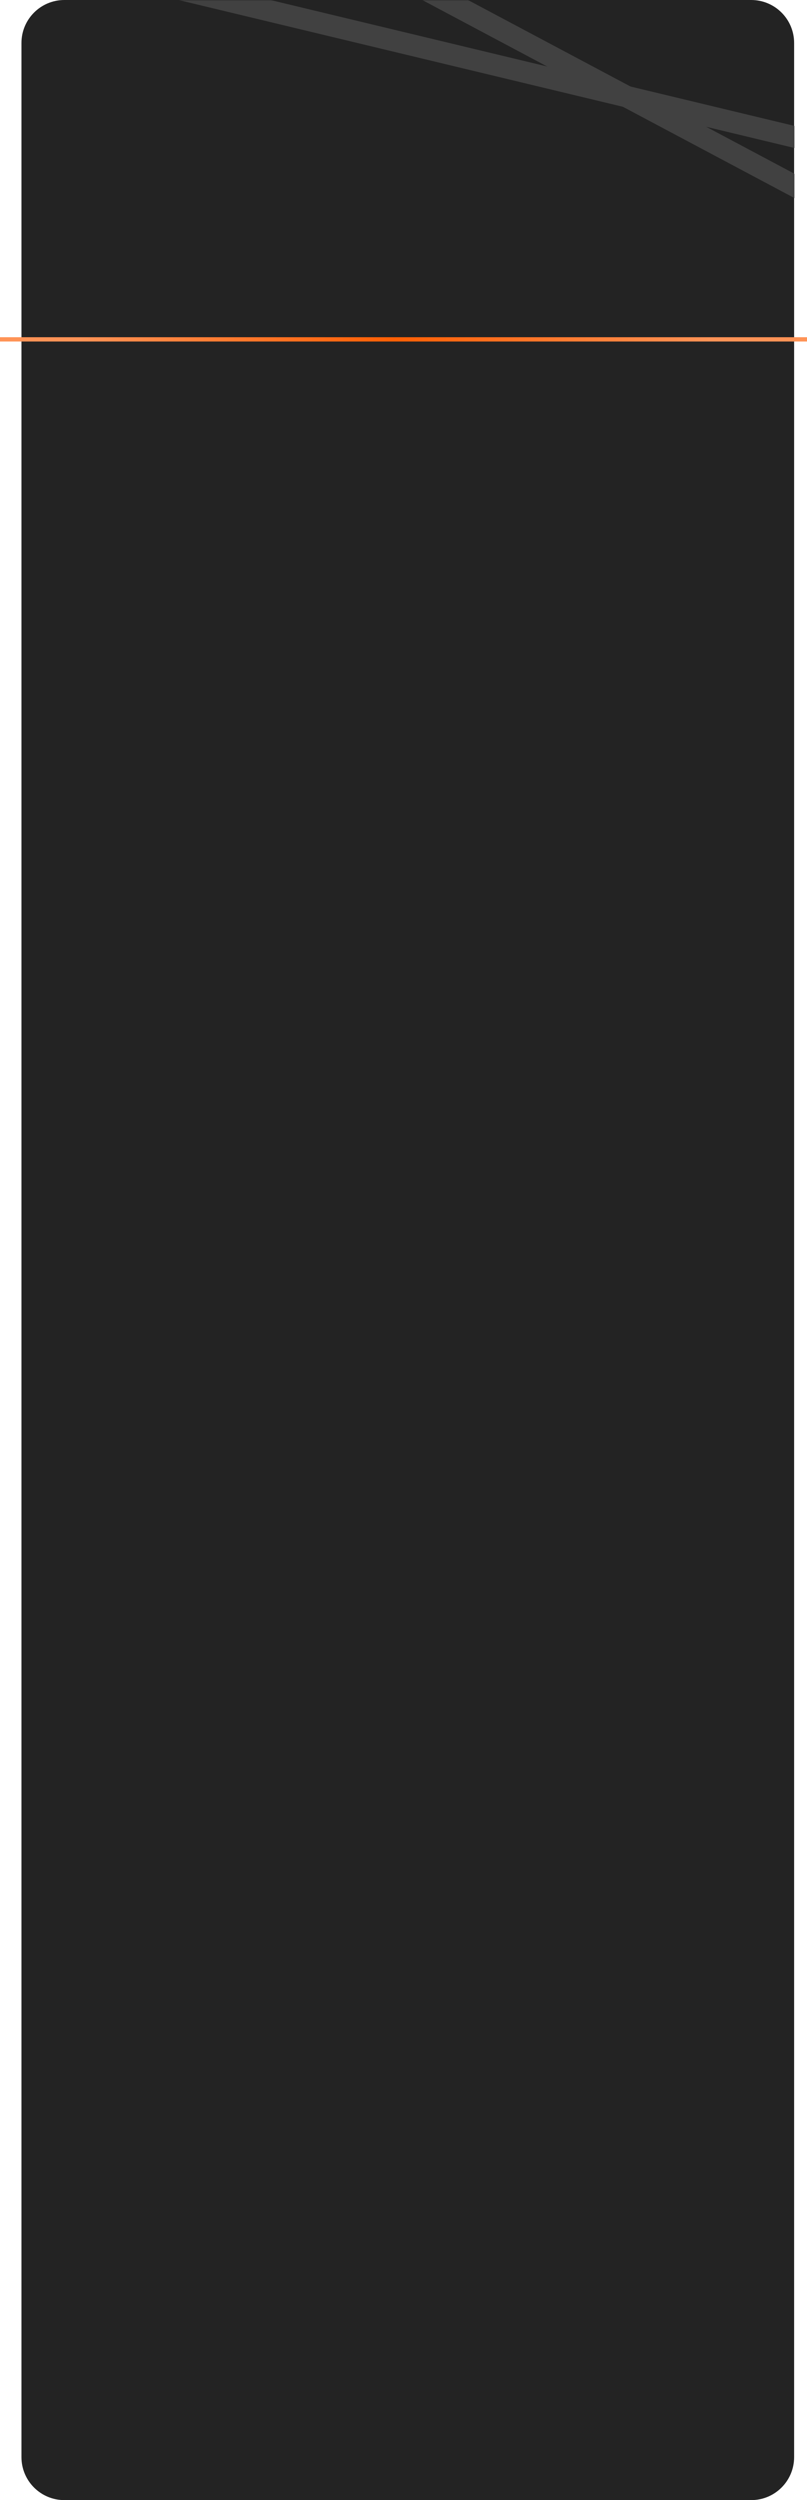<?xml version="1.0" encoding="UTF-8"?> <svg xmlns="http://www.w3.org/2000/svg" width="376" height="1164" viewBox="0 0 376 1164" fill="none"> <path d="M10 20C10 8.954 18.954 0 30 0H350C361.046 0 370 8.954 370 20V1144C370 1155.05 361.046 1164 350 1164H30C18.954 1164 10 1155.05 10 1144V20Z" fill="#232323"></path> <mask id="mask0_222_15" style="mask-type:alpha" maskUnits="userSpaceOnUse" x="10" y="0" width="360" height="845"> <path d="M10 20C10 8.954 18.954 0 30 0H350C361.046 0 370 8.954 370 20V825C370 836.046 361.046 845 350 845H30C18.954 845 10 836.046 10 825V20Z" fill="#232323"></path> </mask> <g mask="url(#mask0_222_15)"> <rect x="128.353" y="-47.675" width="376" height="10" transform="rotate(28 128.353 -47.675)" fill="#414141"></rect> <rect x="70.781" y="-13.252" width="416.706" height="10" transform="rotate(13.5 70.781 -13.252)" fill="#414141"></rect> </g> <rect y="157" width="376" height="2" fill="url(#paint0_radial_222_15)"></rect> <defs> <radialGradient id="paint0_radial_222_15" cx="0" cy="0" r="1" gradientUnits="userSpaceOnUse" gradientTransform="translate(184.506 150.998) rotate(5.828) scale(145.473 773.526)"> <stop stop-color="#FF5F04"></stop> <stop offset="1" stop-color="#FF9356"></stop> </radialGradient> </defs> </svg> 